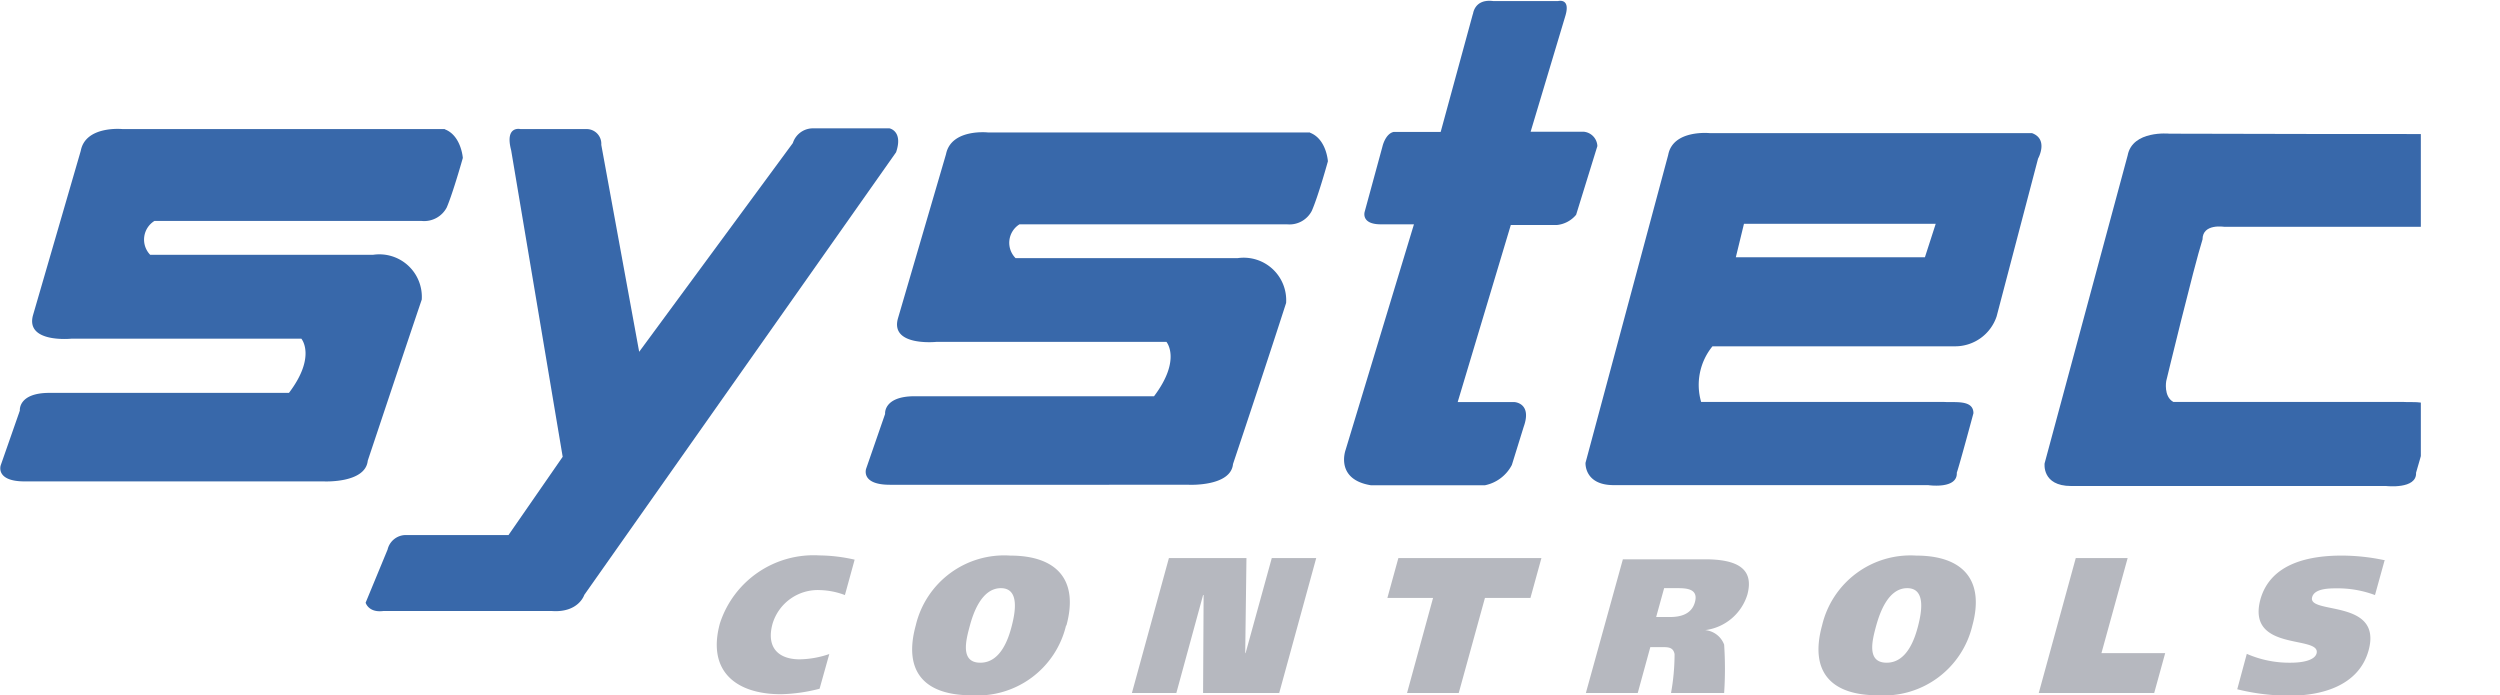 <?xml version="1.0" encoding="UTF-8"?>
<svg xmlns="http://www.w3.org/2000/svg" xmlns:xlink="http://www.w3.org/1999/xlink" width="49.8mm" height="13.85mm" viewBox="0 0 141.16 39.27">
  <defs>
    <style>.a{fill:none;}.b{clip-path:url(#a);}.c,.d{fill:#3868aa;}.d,.f{fill-rule:evenodd;}.e,.f{fill:#b6b8bf;}</style>
    <clipPath id="a" transform="translate(-0.3 -0.13)">
      <rect class="a" width="137.01" height="39.4"></rect>
    </clipPath>
  </defs>
  <g class="b">
    <path class="c" d="M25.39,7.42c-1,0-18.19,0-18.19,0S5.11,7.21,4.84,8.65L2.15,17.91c-.47,1.61,2.15,1.35,2.15,1.35h13s.86,1-.7,3.06H3.07c-1.78,0-1.67,1-1.67,1L.32,26.41s-.32.91,1.35.91H18.56s2.36.12,2.49-1.17c.67-2,2.06-6.18,3.05-9.1a2.4,2.4,0,0,0-2.74-2.53H8.76A1.24,1.24,0,0,1,9,12.61l15.1,0a1.44,1.44,0,0,0,1.41-.76c.36-.84.91-2.8.91-2.8s-.09-1.25-1-1.61" transform="translate(-0.3 -0.13)"></path>
    <path class="c" d="M74.26,7.61c-1,0-18.19,0-18.19,0S54,7.39,53.71,8.84L51,18.1c-.47,1.61,2.16,1.34,2.16,1.34h13s.86,1-.7,3.07H51.94c-1.78,0-1.67,1-1.67,1L49.2,26.6s-.33.91,1.34.91H67.43s2.37.11,2.49-1.17c.67-2,2.06-6.18,3-9.1a2.4,2.4,0,0,0-2.74-2.53H57.64a1.23,1.23,0,0,1,.22-1.91l15.11,0a1.42,1.42,0,0,0,1.4-.76c.37-.84.91-2.8.91-2.8s-.08-1.25-1-1.61" transform="translate(-0.3 -0.13)"></path>
    <path class="c" d="M29.67,7.42s-.89-.21-.52,1.2l2.91,17.31L29,30.35H23.17a1.06,1.06,0,0,0-1,.82l-1.24,3s.16.58,1,.47h9.51c1.52.11,1.84-.91,1.84-.91l17.61-25c.41-1.2-.37-1.35-.37-1.35H46.25a1.19,1.19,0,0,0-1.19.83L36.38,20,34.24,8.31a.83.83,0,0,0-.82-.89H29.67" transform="translate(-0.3 -0.13)"></path>
    <path class="c" d="M83.47.91,81.65,7.58H79c-.48.1-.64.83-.64.83l-1,3.67s-.24.72.91.72h1.87L76.28,25.54s-.62,1.67,1.44,2h6.42a2.21,2.21,0,0,0,1.53-1.15l.67-2.16c.48-1.34-.52-1.39-.52-1.39H82.61l3-10h2.59a1.62,1.62,0,0,0,1.1-.58l1.2-3.88a.85.85,0,0,0-.77-.81h-3L88.7,1c.29-1-.42-.81-.42-.81l-3.66,0c-1.1-.14-1.15.77-1.15.77" transform="translate(-0.3 -0.13)"></path>
    <path class="c" d="M141,7.68c-1,.05-18.19,0-18.19,0s-2.09-.21-2.36,1.23L115.76,26.3s-.17,1.28,1.5,1.28h17.79s1.74.2,1.69-.75c.17-.53.93-3.36.93-3.36,0-.79-1.08-.59-1.69-.64l-12.95,0c-.56-.31-.4-1.18-.4-1.18s1.55-6.42,2.05-8c0-.91,1.22-.71,1.22-.71h12.72c1.82.1,1.69-.35,1.69-.35l1-3.49s.46-1.27-.35-1.42" transform="translate(-0.3 -0.13)"></path>
    <path class="d" d="M98.78,12.77h10.83L109,14.66H98.32Zm16.27-5.12c-1,0-18.19,0-18.19,0s-2.09-.22-2.36,1.23L89.83,26.27s-.08,1.26,1.59,1.26l17.76,0s1.67.25,1.62-.7c.18-.53.94-3.36.94-3.36,0-.79-1.08-.59-1.69-.64H96.36A3.45,3.45,0,0,1,97,19.69h13.71A2.47,2.47,0,0,0,113.05,18l2.34-8.91S116,8,115.05,7.65" transform="translate(-0.3 -0.13)"></path>
    <path class="e" d="M47.12,37.07a5.41,5.41,0,0,1-1.67.3c-1.21,0-1.9-.67-1.54-2a2.67,2.67,0,0,1,2.71-1.91,4.24,4.24,0,0,1,1.38.28l.55-2a9.3,9.3,0,0,0-2-.24,5.56,5.56,0,0,0-5.61,3.84c-.74,2.71.92,4,3.45,4a9.38,9.38,0,0,0,2.18-.31l.56-2" transform="translate(-0.3 -0.13)"></path>
    <path class="f" d="M60.51,35.46c.7-2.56-.52-3.95-3.18-3.95A5.13,5.13,0,0,0,52,35.46c-.71,2.59.48,3.94,3.15,3.94a5.14,5.14,0,0,0,5.34-3.94m-5.43,0c.19-.71.67-2.11,1.75-2.11s.8,1.4.62,2.11-.62,2.1-1.78,2.1-.81-1.29-.59-2.1" transform="translate(-0.3 -0.13)"></path>
    <polygon class="e" points="63.91 39.14 66.42 39.14 67.93 33.61 67.96 33.61 67.93 39.14 72.23 39.14 74.32 31.52 71.81 31.52 70.33 36.89 70.31 36.89 70.38 31.52 66 31.52 63.91 39.14"></polygon>
    <polygon class="e" points="87.04 31.52 78.96 31.52 78.34 33.77 80.92 33.77 79.45 39.14 82.37 39.14 83.85 33.77 86.42 33.77 87.04 31.52"></polygon>
    <path class="f" d="M89.85,39.27h2.93l.71-2.59h.65c.36,0,.64,0,.72.39a12.4,12.4,0,0,1-.2,2.2h3a20.63,20.63,0,0,0,0-2.73,1.27,1.27,0,0,0-1.07-.82v0a2.87,2.87,0,0,0,2.38-2c.4-1.47-.57-2-2.39-2H91.94Zm4.42-5.92h.81c.58,0,1.12.1.93.79s-.82.84-1.42.84h-.77l.45-1.63" transform="translate(-0.3 -0.13)"></path>
    <path class="f" d="M111.68,35.46c.7-2.56-.52-3.95-3.18-3.95a5.13,5.13,0,0,0-5.31,3.95c-.71,2.59.48,3.94,3.15,3.94a5.14,5.14,0,0,0,5.34-3.94m-5.43,0c.2-.71.67-2.11,1.75-2.11s.8,1.4.62,2.11-.62,2.1-1.78,2.1-.81-1.29-.59-2.1" transform="translate(-0.3 -0.13)"></path>
    <polygon class="e" points="115.13 39.14 121.65 39.14 122.27 36.89 118.67 36.89 120.15 31.52 117.22 31.52 115.13 39.14"></polygon>
    <path class="e" d="M135,31.78a11.66,11.66,0,0,0-2.46-.27c-1.73,0-4,.38-4.59,2.47-.81,3,3.45,2,3.17,3.06-.11.38-.77.52-1.46.52a6,6,0,0,1-2.48-.5l-.54,2a12.06,12.06,0,0,0,3,.36c1.7,0,3.86-.52,4.42-2.56.8-2.93-3.46-2-3.19-3,.13-.49.94-.5,1.39-.5a6,6,0,0,1,2.16.38l.54-1.95" transform="translate(-0.3 -0.13)"></path>
  </g>
</svg>
